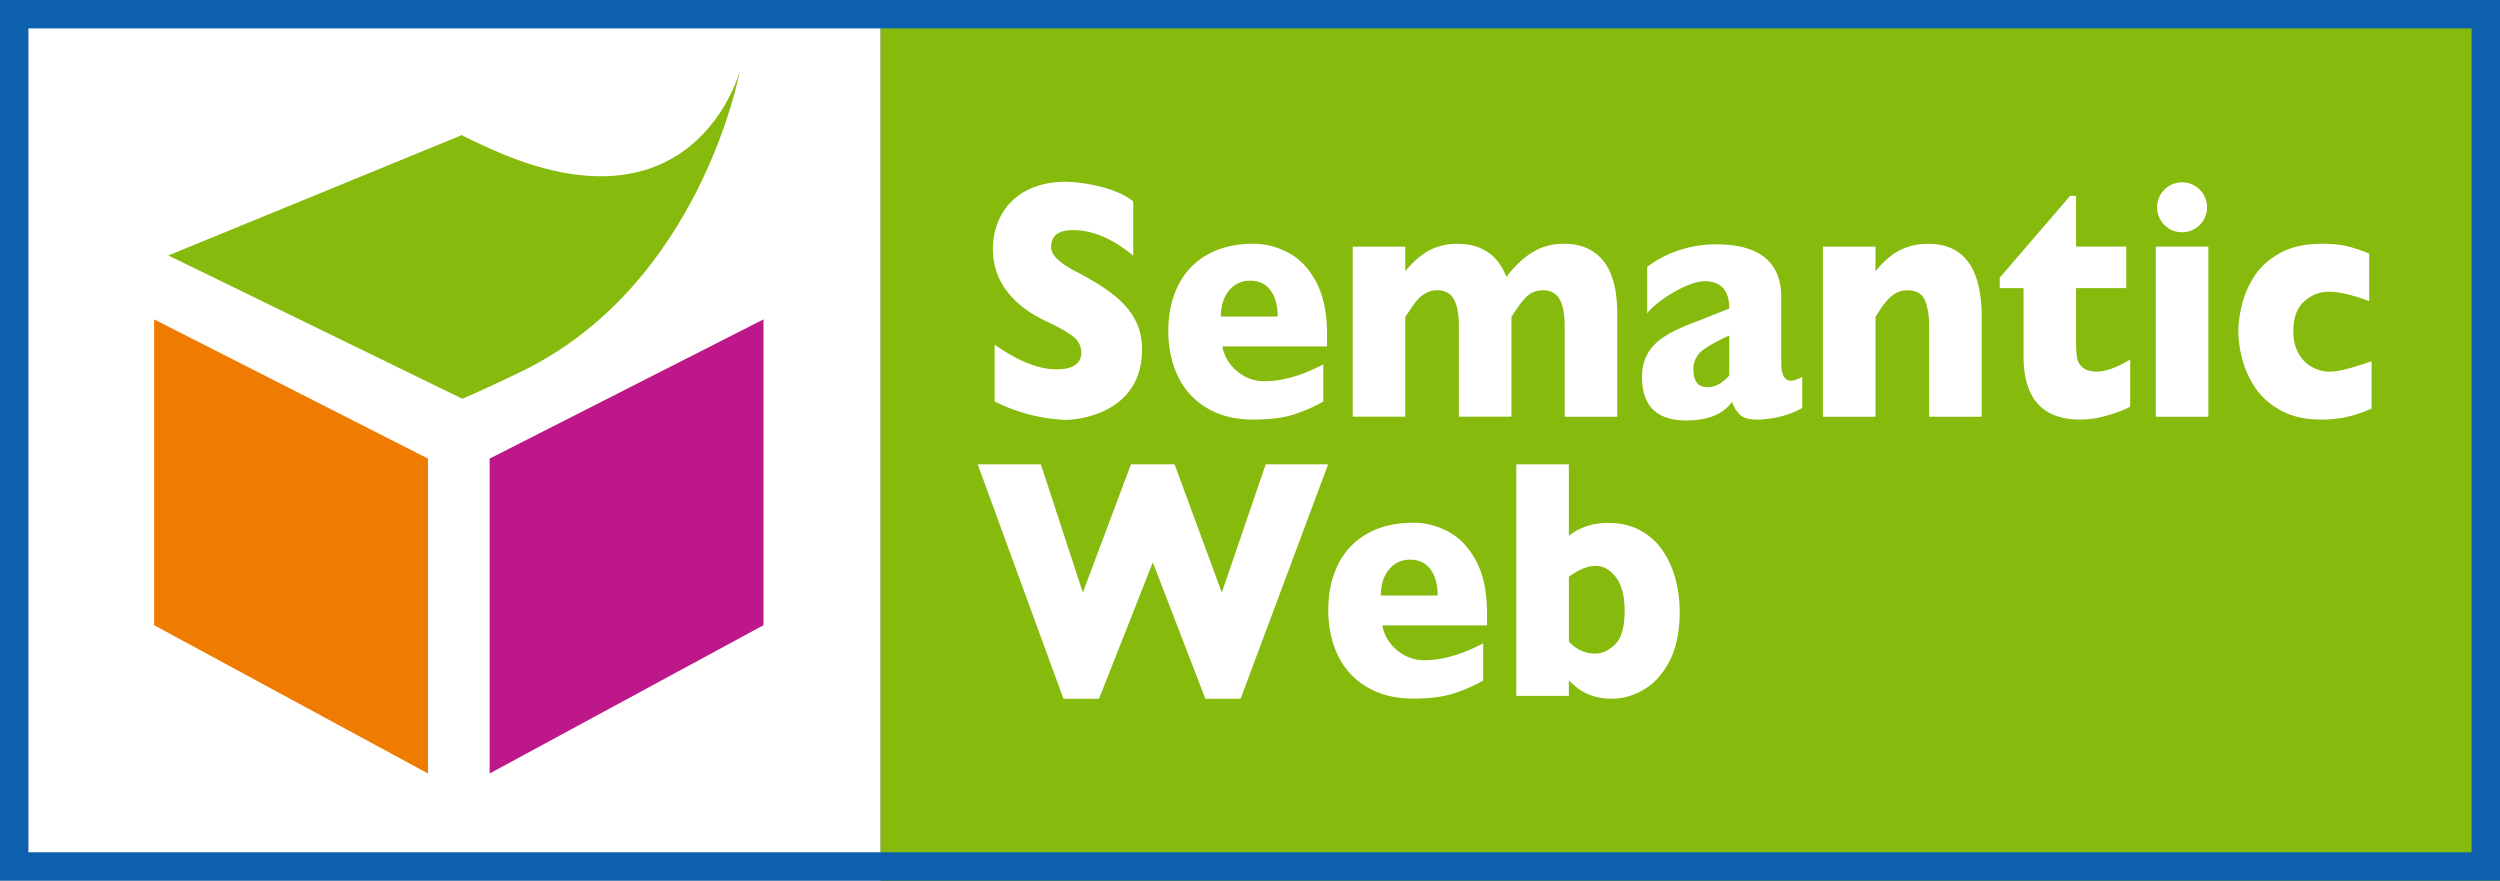 <?xml version="1.0" encoding="US-ASCII"?>
<!DOCTYPE svg PUBLIC "-//W3C//DTD SVG 1.1 Basic//EN"
	"http://www.w3.org/Graphics/SVG/1.1/DTD/svg11-basic.dtd">
<svg version="1.1" viewBox="0 0 88 31" xmlns="http://www.w3.org/2000/svg" xmlns:xlink="http://www.w3.org/1999/xlink" fill="#0C479C">
	<rect x="0" y="0" width="88" height="31" fill="#333333" stroke="none"/>
	<rect fill="white" width="31" height="31"/>
	<rect fill="#86BA0C" width="57" height="31" x="31"/>
	<rect stroke="#0C60AD" stroke-width="1" fill="none" x="0.5" y="0.5" width="87" height="30"/>
	<g shape-rendering="geometricPrecision" text-rendering="geometricPrecision" image-rendering="optimizeQuality">
		<path d="M17.268 5.24C24.472 8.486 26.042 2.5 26.042 2.5s-1.368 7.508-7.684 10.575c-1.287.626-2.086.961-2.086.961L5.925 8.992l10.347-4.243c-0 0-.25-.071.996.491z" fill="#86BA0C"/>
		<path fill="#EF7C00" d="M15.066 27.227 5.425 22.007V11.242l9.641 4.901z"/>
		<path fill="#BD1789" d="M17.235 27.227 26.875 22.007V11.242l-9.64 4.901z"/>
	</g>
	<g fill="white">
		<path d="M40.2 12.3c0-1.3-.9-2-2.36-2.76Q37 9.1 37 8.7q0-.6.77-.6 1.03 0 2.12.9V7.09C39.3 6.6 38.1 6.4 37.5 6.4c-1.6 0-2.54 1-2.55 2.36q0 1.19 1 2.01c.65.53 1.25.63 1.83 1.08a.69.69 90 01.28.56q0 .59-.87.59c-.39 0-1.09-.1-2.18-.87v2a6.1 6.1 90 002.5.65c.53 0 2.69-.28 2.69-2.48Z"/>
		<path id="e" d="M46.712 12.194h-3.686c.072.36.249.654.53.882.28.229.6.343.956.343.624 0 1.312-.198 2.067-.593v1.306c-.271.161-.6.308-.985.44s-.876.197-1.472.197c-.645 0-1.193-.137-1.645-.411a2.58 2.58 0 0 1-1.016-1.116c-.224-.47-.336-1.002-.336-1.596 0-.588.112-1.113.336-1.577a2.504 2.504 0 0 1 1.016-1.092c.452-.264 1-.396 1.645-.396.424 0 .835.105 1.23.315.396.21.722.553.977 1.03s.383 1.09.383 1.844v.424zm-1.737-1.05c0-.384-.083-.69-.25-.92-.166-.228-.405-.343-.717-.343a.92.92 0 0 0-.748.35c-.19.232-.285.537-.285.912h2z"/>
		<path d="M56.927 14.669h-1.85V11.48c0-.423-.06-.739-.181-.948s-.313-.314-.575-.314c-.255 0-.465.089-.628.267s-.327.402-.49.672v3.51h-1.85V11.48c0-.403-.057-.714-.17-.933-.114-.22-.314-.33-.602-.33a.777.777 0 0 0-.378.095 1.075 1.075 0 0 0-.28.211 3.08 3.08 0 0 0-.263.346l-.195.288v3.51h-1.85V8.682h1.85v.866c.277-.337.56-.583.848-.736s.62-.23.997-.23c.178 0 .348.019.509.056s.32.101.476.192.297.214.424.37c.127.158.228.34.303.548.297-.385.606-.675.925-.871.32-.197.688-.295 1.104-.295s.766.096 1.048.288c.282.192.49.469.625.831.135.363.203.802.203 1.32v3.649z"/>
		<path d="M63.44 14.36a2.71 2 0 01-1.57.41c-.31 0-.52-.06-.64-.19a1.05 1.05 90 01-.26-.44q-.47.66-1.61.66-1.56 0-1.56-1.53c0-1.17.9-1.57 1.99-1.98l1.08-.43q0-.96-.87-.96c-.6 0-1.7.7-2.02 1.13V9.4s.92-.8 2.42-.8q2.3 0 2.3 1.87v2.3q0 .93.74.49v1.1Zm-2.57-1.14V11.81c-.44.2-.76.38-.96.54a.8.8 90 00-.3.67q0 .61.5.61.39 0 .76-.41Z"/>
		<path d="M69.755 14.669h-1.85v-3.223c0-.33-.047-.616-.142-.86-.094-.245-.3-.367-.62-.367a.8.8 0 0 0-.398.096 1.201 1.201 0 0 0-.309.25c-.09.102-.167.2-.229.294s-.125.193-.19.299v3.51h-1.85V8.682h1.85v.866c.291-.357.584-.607.877-.75s.62-.216.979-.216c1.254 0 1.882.858 1.882 2.574v3.514z"/>
		<path d="M74.982 14.314c-.191.107-.456.209-.793.307s-.66.148-.967.148c-1.33 0-1.994-.746-1.994-2.236v-2.39h-.837v-.368l2.477-2.881h.21V8.68h1.766v1.463h-1.766v1.915c0 .223.012.404.036.54a.558.558 0 0 0 .203.344c.111.092.28.138.505.138.295 0 .681-.14 1.16-.423v1.656z"/>
		<g id="i">
			<circle cx="76.809" cy="7.297" r="0.88"/>
			<rect x="75.884" y="8.68" width="1.85" height="5.989"/>
		</g>
		<path d="M83.478 14.385a6.045 6.045 0 0 1-.488.186 4.024 4.024 0 0 1-1.278.198c-.572 0-1.054-.111-1.448-.332s-.697-.499-.91-.834a3.312 3.312 0 0 1-.443-1.024 4.09 4.09 0 0 1-.122-.922c0-.266.041-.573.125-.921a3.33 3.33 0 0 1 .437-1.01c.208-.325.509-.597.903-.816s.88-.329 1.458-.329c.387 0 .702.032.945.095s.489.147.739.253v1.669c-.603-.22-1.073-.33-1.412-.33-.329 0-.62.114-.875.34-.255.225-.383.575-.383 1.05 0 .315.064.58.19.796.127.216.288.374.483.475.195.102.39.152.585.152.185 0 .395-.031.631-.094s.524-.153.863-.27v1.668z"/>
		<path d="m46.75 16.345-3.08 8.25h-1.242l-1.848-4.8-1.894 4.8h-1.253l-3.018-8.25h2.223l1.478 4.512 1.694-4.512h1.535l1.663 4.512 1.545-4.512h2.197z"/>
		<use xlink:href="#e" x="5.63" y="9.82"/>
		<path d="M59.125 21.54c0 .693-.119 1.268-.355 1.724-.236.456-.537.792-.903 1.007s-.739.323-1.119.323a2.09 2.09 0 0 1-.71-.108 1.784 1.784 0 0 1-.467-.236 3.592 3.592 0 0 1-.347-.302v.546h-1.85v-8.15h1.85v2.52c.137-.121.325-.228.565-.32s.516-.137.831-.137c.42 0 .792.087 1.114.261.321.174.584.41.787.707s.355.63.454 1 .15.758.15 1.165zm-1.938-.047c0-.513-.101-.903-.304-1.171-.203-.268-.443-.402-.72-.402s-.591.127-.938.381v2.283c.26.282.573.423.937.423.23 0 .459-.107.685-.32s.34-.611.34-1.194z"/>
	</g>
</svg>